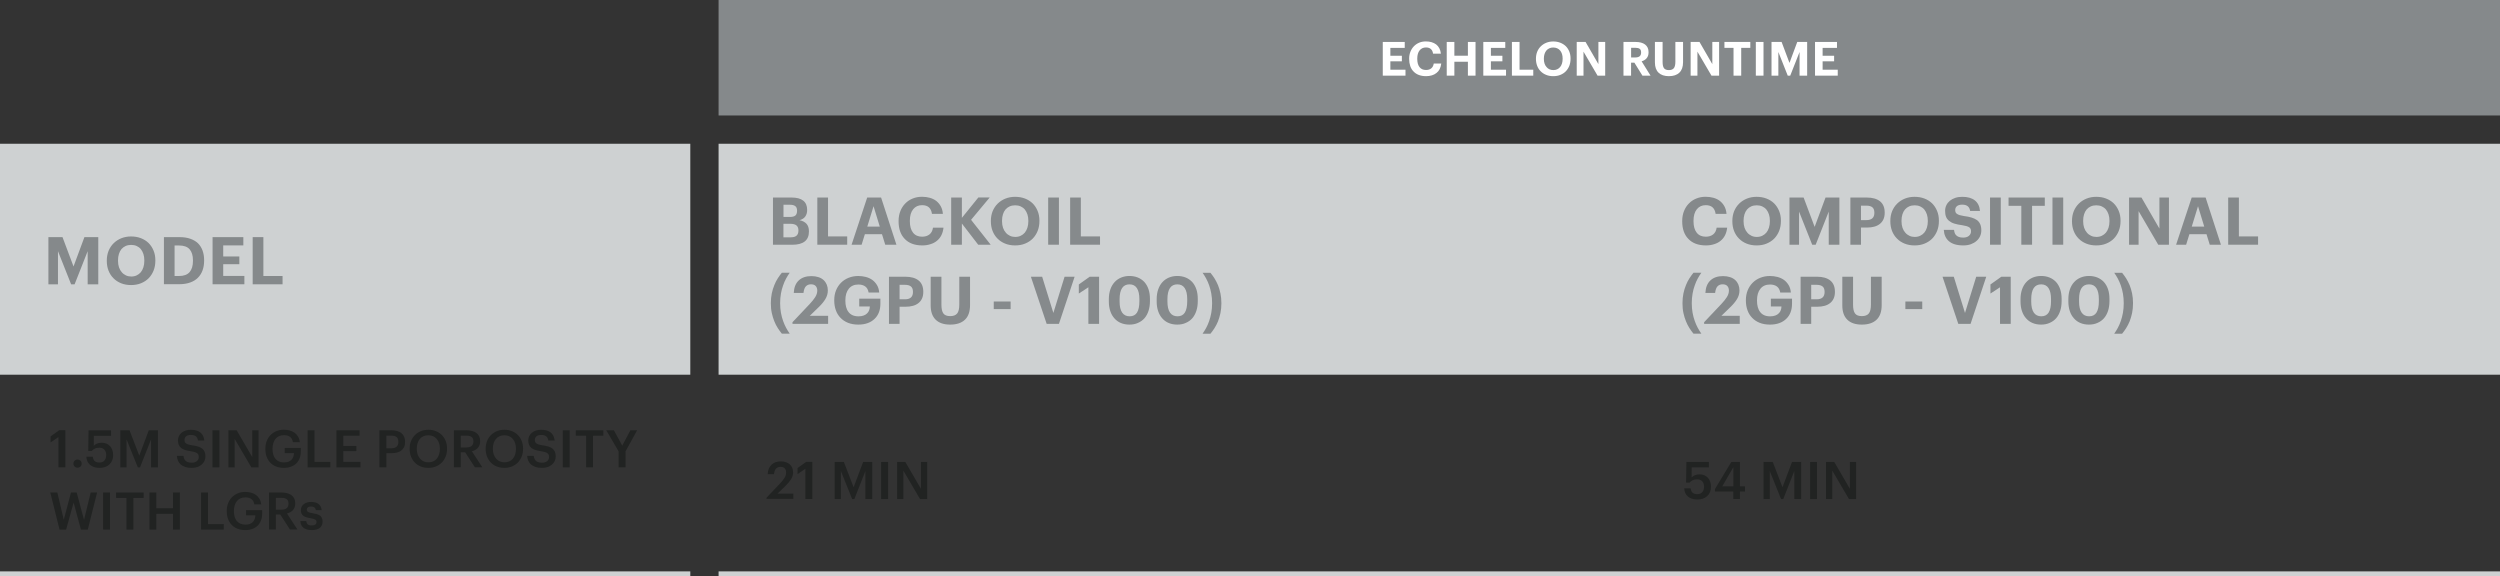 <?xml version="1.0" encoding="UTF-8"?>
<!-- Generator: Adobe Illustrator 25.3.1, SVG Export Plug-In . SVG Version: 6.00 Build 0)  -->
<svg xmlns="http://www.w3.org/2000/svg" xmlns:xlink="http://www.w3.org/1999/xlink" version="1.1" id="Layer_1" x="0px" y="0px" viewBox="0 0 530.42 122.23" style="enable-background:new 0 0 530.42 122.23;" xml:space="preserve">
<rect x="0" y="0" width="530.42" height="122.23" fill="#333333" stroke="none"/>
<style type="text/css">
	.st0{fill:#CED1D2;}
	.st1{fill:#85898B;}
	.st2{fill:#212322;}
	.st3{fill:#868A8C;}
	.st4{fill:#FFFFFF;}
	.st5{fill:none;stroke:#CED1D2;stroke-miterlimit:10;}
</style>
<rect y="30.5" class="st0" width="146.46" height="49"></rect>
<rect x="152.46" y="30.5" class="st0" width="377.96" height="49"></rect>
<rect x="152.46" class="st1" width="377.96" height="24.5"></rect>
<g>
	<g>
		<path class="st1" d="M10.26,50.31h3l2.34,6.23l2.31-6.23h2.94v10.01h-2.25v-7.03l-2.77,7.03h-0.74l-2.79-7.03v7.03h-2.03V50.31z"></path>
		<path class="st1" d="M27.8,60.48c-0.78,0-1.49-0.13-2.13-0.39c-0.63-0.26-1.17-0.61-1.61-1.07c-0.45-0.45-0.79-0.98-1.04-1.61    c-0.24-0.62-0.36-1.3-0.36-2.03v-0.11c0-0.75,0.13-1.43,0.38-2.06c0.26-0.62,0.62-1.16,1.08-1.61c0.46-0.45,1-0.8,1.62-1.05    c0.63-0.25,1.31-0.38,2.06-0.38c0.76,0,1.45,0.12,2.08,0.36c0.63,0.24,1.17,0.58,1.63,1.02c0.45,0.45,0.8,0.98,1.06,1.6    s0.39,1.3,0.39,2.06v0.11c0,0.75-0.12,1.43-0.37,2.07c-0.25,0.63-0.6,1.17-1.04,1.63c-0.45,0.46-0.99,0.81-1.62,1.07    C29.3,60.35,28.59,60.48,27.8,60.48z M27.85,58.67c0.42,0,0.8-0.08,1.14-0.24c0.34-0.16,0.63-0.38,0.88-0.67    c0.23-0.28,0.42-0.63,0.55-1.04c0.13-0.41,0.2-0.87,0.2-1.37v-0.11c0-0.49-0.06-0.93-0.19-1.33s-0.31-0.75-0.54-1.04    c-0.24-0.29-0.54-0.51-0.88-0.67c-0.35-0.16-0.74-0.24-1.18-0.24s-0.83,0.08-1.17,0.23s-0.63,0.37-0.88,0.65    c-0.24,0.29-0.43,0.64-0.55,1.04c-0.13,0.41-0.19,0.86-0.19,1.36v0.11c0,0.51,0.07,0.97,0.21,1.38c0.14,0.41,0.34,0.75,0.59,1.03    c0.24,0.29,0.54,0.51,0.88,0.67S27.44,58.67,27.85,58.67z"></path>
		<path class="st1" d="M34.78,50.31h3.28c0.88,0,1.65,0.11,2.3,0.34c0.66,0.23,1.21,0.55,1.65,0.97c0.43,0.43,0.75,0.95,0.97,1.55    c0.22,0.61,0.33,1.28,0.33,2.03v0.11c0,0.75-0.11,1.43-0.33,2.04s-0.55,1.14-0.99,1.58c-0.44,0.44-0.99,0.78-1.65,1.01    c-0.66,0.24-1.43,0.36-2.3,0.36h-3.26V50.31z M37.97,58.56c1.02,0,1.77-0.27,2.25-0.82c0.48-0.55,0.72-1.34,0.72-2.39v-0.11    c0-1.03-0.24-1.81-0.71-2.35c-0.47-0.54-1.23-0.81-2.29-0.81h-0.9v6.48H37.97z"></path>
		<path class="st1" d="M45.11,50.31h6.52v1.76h-4.27v2.34h3.42v1.65h-3.42v2.49h4.49v1.76h-6.75V50.31z"></path>
		<path class="st1" d="M53.61,50.31h2.27v8.25h4.07v1.76h-6.34V50.31z"></path>
	</g>
</g>
<g>
	<path class="st2" d="M12.39,92.74l-1.66,1.13v-1.29l1.83-1.3h1.31v7.87h-1.47V92.74z"></path>
	<path class="st2" d="M16.45,99.23c-0.24,0-0.45-0.08-0.62-0.25c-0.17-0.17-0.25-0.37-0.25-0.61s0.08-0.45,0.25-0.62   c0.17-0.17,0.37-0.25,0.62-0.25c0.25,0,0.46,0.08,0.63,0.25c0.17,0.17,0.25,0.37,0.25,0.62s-0.08,0.45-0.25,0.61   S16.7,99.23,16.45,99.23z"></path>
	<path class="st2" d="M21.13,99.27c-0.46,0-0.86-0.06-1.21-0.18s-0.63-0.29-0.86-0.5c-0.23-0.21-0.41-0.46-0.53-0.75   s-0.19-0.6-0.21-0.94h1.36c0.03,0.18,0.07,0.35,0.13,0.5c0.06,0.15,0.14,0.28,0.25,0.39c0.11,0.11,0.24,0.19,0.41,0.25   c0.17,0.06,0.38,0.09,0.64,0.09c0.46,0,0.8-0.14,1.05-0.43c0.25-0.29,0.37-0.68,0.37-1.16c0-0.48-0.13-0.85-0.38-1.13   s-0.6-0.42-1.04-0.42c-0.4,0-0.73,0.06-0.99,0.19c-0.26,0.12-0.47,0.29-0.65,0.5h-0.75l0.07-4.38h4.77v1.16h-3.65l-0.01,2.13   c0.15-0.18,0.37-0.33,0.65-0.46c0.28-0.13,0.63-0.2,1.04-0.2c0.35,0,0.68,0.06,0.97,0.18s0.55,0.3,0.77,0.52   c0.22,0.23,0.38,0.5,0.5,0.83s0.18,0.69,0.18,1.11c0,0.42-0.07,0.79-0.21,1.13c-0.14,0.33-0.34,0.62-0.6,0.85   c-0.26,0.24-0.56,0.42-0.91,0.54C21.94,99.21,21.55,99.27,21.13,99.27z"></path>
	<path class="st2" d="M25.52,91.29h1.96l2.07,5.37l2.02-5.37h1.94v7.87h-1.46v-5.94l-2.34,5.94h-0.47l-2.39-5.94v5.94h-1.32V91.29z"></path>
	<path class="st2" d="M40.68,99.27c-0.54,0-1-0.06-1.38-0.19c-0.38-0.13-0.7-0.3-0.96-0.53c-0.25-0.22-0.45-0.49-0.58-0.8   c-0.13-0.31-0.21-0.66-0.24-1.03h1.41c0.02,0.2,0.06,0.39,0.13,0.56c0.06,0.18,0.16,0.33,0.29,0.46c0.13,0.13,0.3,0.24,0.52,0.31   c0.22,0.08,0.49,0.12,0.82,0.12c0.44,0,0.8-0.11,1.07-0.33c0.28-0.22,0.41-0.51,0.41-0.88c0-0.18-0.03-0.34-0.08-0.47   c-0.05-0.13-0.14-0.24-0.26-0.33c-0.12-0.09-0.29-0.17-0.51-0.24c-0.21-0.07-0.48-0.12-0.79-0.18c-0.47-0.07-0.88-0.15-1.23-0.26   c-0.35-0.11-0.64-0.25-0.86-0.43s-0.4-0.4-0.51-0.67c-0.11-0.26-0.17-0.58-0.17-0.95c0-0.32,0.07-0.62,0.2-0.9   c0.13-0.28,0.32-0.51,0.55-0.71c0.24-0.2,0.53-0.36,0.86-0.47c0.34-0.11,0.71-0.17,1.12-0.17c0.85,0,1.52,0.19,2.01,0.57   c0.49,0.38,0.77,0.95,0.85,1.71h-1.34c-0.07-0.42-0.23-0.72-0.47-0.9c-0.24-0.18-0.59-0.28-1.04-0.28c-0.45,0-0.79,0.1-1.01,0.29   s-0.34,0.44-0.34,0.75c0,0.16,0.02,0.3,0.06,0.42s0.12,0.23,0.24,0.32c0.12,0.09,0.29,0.17,0.5,0.24c0.21,0.07,0.49,0.12,0.83,0.18   c0.46,0.07,0.87,0.15,1.22,0.25c0.35,0.1,0.64,0.25,0.88,0.43c0.24,0.18,0.42,0.41,0.53,0.68s0.18,0.6,0.18,1   c0,0.34-0.07,0.66-0.21,0.96c-0.14,0.29-0.33,0.55-0.59,0.77c-0.25,0.22-0.56,0.39-0.91,0.52C41.51,99.21,41.12,99.27,40.68,99.27z   "></path>
	<path class="st2" d="M45.08,91.29h1.47v7.87h-1.47V91.29z"></path>
	<path class="st2" d="M48.46,91.29h1.75l3.31,5.69v-5.69h1.33v7.87h-1.52l-3.54-6.03v6.03h-1.33V91.29z"></path>
	<path class="st2" d="M60.23,99.27c-0.63,0-1.19-0.1-1.68-0.3c-0.49-0.2-0.9-0.48-1.23-0.83c-0.33-0.36-0.59-0.78-0.76-1.26   c-0.17-0.49-0.26-1.02-0.26-1.6v-0.09c0-0.59,0.1-1.13,0.29-1.62s0.46-0.92,0.81-1.27s0.76-0.63,1.24-0.83   c0.48-0.2,1.01-0.3,1.58-0.3c0.42,0,0.82,0.05,1.21,0.15c0.39,0.1,0.73,0.26,1.04,0.47c0.3,0.22,0.56,0.49,0.76,0.83   c0.2,0.33,0.33,0.73,0.38,1.2h-1.46c-0.09-0.53-0.3-0.91-0.63-1.14c-0.33-0.24-0.76-0.35-1.27-0.35c-0.39,0-0.73,0.07-1.03,0.2   s-0.55,0.33-0.76,0.58s-0.36,0.55-0.47,0.91c-0.11,0.35-0.17,0.74-0.17,1.17v0.09c0,0.42,0.05,0.8,0.15,1.15s0.25,0.65,0.45,0.89   c0.2,0.25,0.45,0.44,0.76,0.58c0.3,0.14,0.66,0.21,1.07,0.21c0.37,0,0.68-0.05,0.95-0.15c0.26-0.1,0.48-0.24,0.65-0.42   c0.17-0.18,0.3-0.39,0.38-0.63c0.08-0.24,0.13-0.5,0.15-0.77H60.4v-1.1h3.42v0.73c0,0.54-0.08,1.03-0.25,1.46s-0.4,0.8-0.71,1.1   c-0.31,0.3-0.68,0.53-1.13,0.69S60.79,99.27,60.23,99.27z"></path>
	<path class="st2" d="M65.27,91.29h1.46V98h3.35v1.16h-4.82V91.29z"></path>
	<path class="st2" d="M71.37,91.29h4.92v1.16h-3.45v2.16h2.77v1.1h-2.77V98h3.64v1.16h-5.1V91.29z"></path>
	<path class="st2" d="M80.5,91.29h2.53c0.44,0,0.84,0.05,1.2,0.15s0.67,0.25,0.92,0.45s0.45,0.45,0.59,0.76   c0.14,0.3,0.21,0.66,0.21,1.07v0.04c0,0.42-0.07,0.78-0.21,1.08c-0.14,0.3-0.34,0.55-0.59,0.74s-0.56,0.34-0.91,0.43   c-0.36,0.09-0.74,0.14-1.16,0.14h-1.1v3H80.5V91.29z M83.03,95.11c0.48,0,0.85-0.11,1.11-0.34s0.38-0.56,0.38-1v-0.04   c0-0.47-0.13-0.8-0.39-1c-0.26-0.2-0.62-0.3-1.09-0.3h-1.07v2.68H83.03z"></path>
	<path class="st2" d="M90.89,99.27c-0.6,0-1.15-0.1-1.64-0.3c-0.49-0.2-0.91-0.48-1.25-0.84c-0.35-0.36-0.61-0.78-0.8-1.27   c-0.19-0.49-0.29-1.01-0.29-1.58v-0.09c0-0.57,0.1-1.1,0.29-1.6c0.19-0.49,0.47-0.91,0.82-1.27c0.35-0.36,0.77-0.63,1.26-0.84   c0.49-0.2,1.02-0.3,1.61-0.3s1.12,0.1,1.61,0.3c0.48,0.2,0.9,0.47,1.25,0.83c0.35,0.35,0.62,0.77,0.81,1.25   c0.19,0.48,0.29,1.02,0.29,1.59v0.09c0,0.57-0.09,1.1-0.28,1.59c-0.19,0.49-0.46,0.92-0.8,1.28c-0.35,0.36-0.77,0.64-1.25,0.85   C92.02,99.16,91.48,99.27,90.89,99.27z M90.91,98.09c0.37,0,0.71-0.07,1.01-0.2c0.3-0.14,0.55-0.33,0.76-0.58s0.37-0.55,0.48-0.9   c0.11-0.35,0.17-0.74,0.17-1.16v-0.09c0-0.4-0.06-0.78-0.17-1.12c-0.11-0.34-0.27-0.64-0.48-0.89s-0.47-0.45-0.77-0.59   c-0.3-0.14-0.65-0.21-1.03-0.21c-0.39,0-0.73,0.07-1.03,0.2s-0.56,0.33-0.77,0.58c-0.21,0.25-0.37,0.55-0.48,0.89   c-0.11,0.34-0.17,0.73-0.17,1.16v0.09c0,0.43,0.06,0.82,0.19,1.17c0.12,0.35,0.3,0.64,0.52,0.89c0.22,0.25,0.48,0.44,0.78,0.57   C90.22,98.03,90.55,98.09,90.91,98.09z"></path>
	<path class="st2" d="M96.3,91.29h2.64c0.43,0,0.83,0.05,1.19,0.14s0.67,0.23,0.93,0.42c0.26,0.19,0.46,0.43,0.6,0.71   c0.14,0.29,0.21,0.64,0.21,1.04v0.04c0,0.31-0.05,0.58-0.14,0.81c-0.09,0.24-0.22,0.44-0.37,0.61c-0.16,0.17-0.34,0.31-0.56,0.42   s-0.44,0.2-0.68,0.26l2.21,3.4h-1.58l-2.06-3.18h-0.93v3.18H96.3V91.29z M98.94,94.93c1,0,1.5-0.42,1.5-1.25v-0.04   c0-0.45-0.13-0.77-0.4-0.95c-0.26-0.18-0.63-0.26-1.1-0.26h-1.18v2.51H98.94z"></path>
	<path class="st2" d="M107.02,99.27c-0.6,0-1.15-0.1-1.64-0.3c-0.49-0.2-0.91-0.48-1.25-0.84c-0.35-0.36-0.61-0.78-0.8-1.27   c-0.19-0.49-0.29-1.01-0.29-1.58v-0.09c0-0.57,0.1-1.1,0.29-1.6c0.19-0.49,0.47-0.91,0.82-1.27c0.35-0.36,0.77-0.63,1.26-0.84   c0.49-0.2,1.02-0.3,1.61-0.3s1.12,0.1,1.61,0.3c0.48,0.2,0.9,0.47,1.25,0.83c0.35,0.35,0.62,0.77,0.81,1.25   c0.19,0.48,0.29,1.02,0.29,1.59v0.09c0,0.57-0.09,1.1-0.28,1.59c-0.19,0.49-0.46,0.92-0.8,1.28c-0.35,0.36-0.77,0.64-1.25,0.85   C108.16,99.16,107.62,99.27,107.02,99.27z M107.05,98.09c0.37,0,0.71-0.07,1.01-0.2c0.3-0.14,0.55-0.33,0.76-0.58   s0.37-0.55,0.48-0.9c0.11-0.35,0.17-0.74,0.17-1.16v-0.09c0-0.4-0.06-0.78-0.17-1.12c-0.11-0.34-0.27-0.64-0.48-0.89   s-0.47-0.45-0.77-0.59c-0.3-0.14-0.65-0.21-1.03-0.21c-0.39,0-0.73,0.07-1.03,0.2s-0.56,0.33-0.77,0.58   c-0.21,0.25-0.37,0.55-0.48,0.89c-0.11,0.34-0.17,0.73-0.17,1.16v0.09c0,0.43,0.06,0.82,0.19,1.17c0.12,0.35,0.3,0.64,0.52,0.89   c0.22,0.25,0.48,0.44,0.78,0.57C106.36,98.03,106.69,98.09,107.05,98.09z"></path>
	<path class="st2" d="M115,99.27c-0.54,0-1-0.06-1.38-0.19c-0.38-0.13-0.7-0.3-0.96-0.53s-0.45-0.49-0.58-0.8   c-0.13-0.31-0.21-0.66-0.24-1.03h1.41c0.02,0.2,0.06,0.39,0.13,0.56s0.16,0.33,0.29,0.46s0.3,0.24,0.52,0.31   c0.22,0.08,0.49,0.12,0.82,0.12c0.44,0,0.8-0.11,1.07-0.33c0.27-0.22,0.41-0.51,0.41-0.88c0-0.18-0.03-0.34-0.08-0.47   c-0.05-0.13-0.14-0.24-0.26-0.33s-0.29-0.17-0.51-0.24c-0.21-0.07-0.48-0.12-0.79-0.18c-0.47-0.07-0.88-0.15-1.23-0.26   c-0.35-0.11-0.64-0.25-0.86-0.43c-0.23-0.18-0.4-0.4-0.51-0.67c-0.11-0.26-0.17-0.58-0.17-0.95c0-0.32,0.07-0.62,0.2-0.9   s0.32-0.51,0.56-0.71c0.24-0.2,0.53-0.36,0.86-0.47c0.34-0.11,0.71-0.17,1.12-0.17c0.85,0,1.52,0.19,2.01,0.57   c0.49,0.38,0.77,0.95,0.85,1.71h-1.34c-0.07-0.42-0.23-0.72-0.47-0.9s-0.59-0.28-1.04-0.28c-0.45,0-0.79,0.1-1.01,0.29   c-0.23,0.19-0.34,0.44-0.34,0.75c0,0.16,0.02,0.3,0.06,0.42c0.04,0.12,0.12,0.23,0.24,0.32c0.12,0.09,0.29,0.17,0.5,0.24   c0.21,0.07,0.49,0.12,0.83,0.18c0.46,0.07,0.87,0.15,1.21,0.25c0.35,0.1,0.64,0.25,0.88,0.43c0.24,0.18,0.42,0.41,0.53,0.68   s0.18,0.6,0.18,1c0,0.34-0.07,0.66-0.21,0.96c-0.14,0.29-0.34,0.55-0.59,0.77c-0.25,0.22-0.56,0.39-0.91,0.52   C115.83,99.21,115.43,99.27,115,99.27z"></path>
	<path class="st2" d="M119.4,91.29h1.47v7.87h-1.47V91.29z"></path>
	<path class="st2" d="M124.35,92.45h-2.19v-1.16h5.85v1.16h-2.19v6.71h-1.47V92.45z"></path>
	<path class="st2" d="M131.24,95.75l-2.61-4.46h1.62l1.77,3.26l1.73-3.26h1.43l-2.46,4.47v3.4h-1.47V95.75z"></path>
	<path class="st2" d="M10.67,104.49h1.5l1.36,5.78l1.53-5.78h1.21l1.56,5.81l1.41-5.81h1.36l-1.97,7.87h-1.46l-1.55-5.73l-1.59,5.73   h-1.4L10.67,104.49z"></path>
	<path class="st2" d="M21.87,104.49h1.47v7.87h-1.47V104.49z"></path>
	<path class="st2" d="M26.82,105.65h-2.19v-1.16h5.85v1.16H28.3v6.71h-1.47V105.65z"></path>
	<path class="st2" d="M31.71,104.49h1.46v3.34h3.53v-3.34h1.47v7.87H36.7v-3.34h-3.53v3.34h-1.46V104.49z"></path>
	<path class="st2" d="M42.67,104.49h1.46v6.71h3.35v1.16h-4.82V104.49z"></path>
	<path class="st2" d="M52.04,112.47c-0.63,0-1.19-0.1-1.68-0.3c-0.49-0.2-0.9-0.48-1.23-0.83c-0.33-0.36-0.59-0.78-0.76-1.26   c-0.17-0.49-0.26-1.02-0.26-1.6v-0.09c0-0.59,0.1-1.13,0.29-1.62s0.46-0.92,0.81-1.27s0.76-0.63,1.24-0.83   c0.48-0.2,1.01-0.3,1.58-0.3c0.42,0,0.82,0.05,1.21,0.15c0.39,0.1,0.74,0.26,1.04,0.47c0.3,0.22,0.56,0.49,0.76,0.83   c0.2,0.33,0.33,0.73,0.38,1.2h-1.46c-0.09-0.53-0.3-0.91-0.63-1.14c-0.33-0.24-0.76-0.35-1.27-0.35c-0.39,0-0.73,0.07-1.03,0.2   s-0.55,0.33-0.76,0.58c-0.21,0.25-0.36,0.55-0.47,0.91c-0.11,0.35-0.17,0.74-0.17,1.17v0.09c0,0.42,0.05,0.8,0.15,1.15   c0.1,0.35,0.25,0.65,0.45,0.89c0.2,0.25,0.46,0.44,0.76,0.58c0.3,0.14,0.66,0.21,1.07,0.21c0.37,0,0.68-0.05,0.95-0.15   c0.26-0.1,0.48-0.24,0.65-0.42s0.29-0.39,0.38-0.63c0.08-0.24,0.13-0.5,0.15-0.77H52.2v-1.1h3.42v0.73c0,0.54-0.08,1.03-0.25,1.46   s-0.4,0.8-0.71,1.1c-0.31,0.3-0.68,0.53-1.13,0.69C53.09,112.39,52.59,112.47,52.04,112.47z"></path>
	<path class="st2" d="M57.07,104.49h2.64c0.43,0,0.83,0.05,1.19,0.14s0.67,0.23,0.93,0.42c0.26,0.19,0.46,0.43,0.6,0.71   c0.14,0.29,0.21,0.64,0.21,1.04v0.04c0,0.31-0.05,0.58-0.14,0.81c-0.09,0.24-0.22,0.44-0.37,0.61c-0.16,0.17-0.34,0.31-0.56,0.42   s-0.44,0.2-0.68,0.26l2.21,3.4h-1.58l-2.06-3.18h-0.93v3.18h-1.46V104.49z M59.71,108.13c1,0,1.5-0.42,1.5-1.25v-0.04   c0-0.45-0.13-0.77-0.4-0.95c-0.26-0.18-0.63-0.26-1.1-0.26h-1.18v2.51H59.71z"></path>
	<path class="st2" d="M66.13,112.47c-0.75,0-1.33-0.16-1.74-0.49c-0.41-0.33-0.64-0.8-0.67-1.42h1.25c0.04,0.29,0.14,0.52,0.3,0.68   s0.45,0.24,0.84,0.24c0.36,0,0.62-0.06,0.79-0.19s0.25-0.31,0.25-0.55c0-0.23-0.1-0.41-0.3-0.52c-0.2-0.11-0.51-0.2-0.94-0.27   c-0.38-0.06-0.7-0.13-0.97-0.22c-0.26-0.09-0.48-0.2-0.64-0.34c-0.17-0.14-0.28-0.3-0.36-0.49c-0.07-0.19-0.11-0.42-0.11-0.69   c0-0.29,0.06-0.54,0.19-0.75c0.12-0.22,0.29-0.4,0.49-0.54c0.2-0.14,0.43-0.25,0.69-0.32c0.26-0.07,0.52-0.11,0.79-0.11   c0.29,0,0.57,0.03,0.83,0.09c0.26,0.06,0.49,0.16,0.69,0.29s0.36,0.32,0.49,0.54s0.21,0.5,0.25,0.82h-1.23   c-0.06-0.26-0.17-0.46-0.32-0.58c-0.16-0.12-0.39-0.19-0.7-0.19c-0.29,0-0.51,0.06-0.67,0.19c-0.16,0.12-0.24,0.29-0.24,0.49   c0,0.1,0.02,0.19,0.06,0.27c0.04,0.08,0.1,0.14,0.19,0.2s0.21,0.1,0.37,0.15c0.15,0.04,0.34,0.08,0.57,0.12   c0.34,0.05,0.64,0.12,0.91,0.19s0.49,0.18,0.68,0.31c0.18,0.13,0.32,0.29,0.42,0.5c0.1,0.2,0.15,0.46,0.15,0.77   c0,0.59-0.2,1.04-0.59,1.36C67.44,112.31,66.87,112.47,66.13,112.47z"></path>
</g>
<g>
	<path class="st2" d="M162.62,105.61l2.97-3.13c0.37-0.4,0.67-0.77,0.88-1.13c0.21-0.36,0.32-0.72,0.32-1.1s-0.1-0.67-0.3-0.88   c-0.2-0.21-0.49-0.32-0.87-0.32c-0.4,0-0.71,0.12-0.95,0.36s-0.39,0.64-0.46,1.2h-1.34c0.05-0.87,0.32-1.54,0.81-2.01   c0.49-0.47,1.15-0.71,1.99-0.71c0.4,0,0.77,0.06,1.09,0.17c0.32,0.11,0.6,0.27,0.82,0.47s0.39,0.45,0.51,0.73   c0.12,0.29,0.18,0.6,0.18,0.95c0,0.51-0.14,1-0.42,1.45c-0.28,0.45-0.65,0.91-1.12,1.36l-1.75,1.7h3.34v1.13h-5.69V105.61z"></path>
	<path class="st2" d="M170.87,99.46l-1.66,1.13V99.3l1.83-1.3h1.31v7.87h-1.47V99.46z"></path>
	<path class="st2" d="M177.08,98.01h1.96l2.07,5.37l2.02-5.37h1.94v7.87h-1.46v-5.94l-2.34,5.94h-0.47l-2.39-5.94v5.94h-1.32V98.01z   "></path>
	<path class="st2" d="M186.95,98.01h1.47v7.87h-1.47V98.01z"></path>
	<path class="st2" d="M190.33,98.01h1.75l3.31,5.69v-5.69h1.33v7.87h-1.52l-3.54-6.03v6.03h-1.33V98.01z"></path>
</g>
<g>
	<path class="st2" d="M360.13,105.98c-0.46,0-0.86-0.06-1.2-0.18c-0.34-0.12-0.63-0.29-0.86-0.5s-0.41-0.46-0.53-0.75   s-0.19-0.6-0.21-0.94h1.36c0.03,0.18,0.07,0.35,0.13,0.5c0.06,0.15,0.14,0.28,0.25,0.39c0.11,0.11,0.24,0.19,0.41,0.25   c0.17,0.06,0.38,0.09,0.64,0.09c0.45,0,0.8-0.14,1.05-0.43c0.25-0.29,0.37-0.68,0.37-1.16c0-0.48-0.13-0.85-0.38-1.13   s-0.6-0.42-1.04-0.42c-0.4,0-0.73,0.06-0.99,0.19c-0.26,0.12-0.47,0.29-0.65,0.5h-0.75l0.07-4.38h4.77v1.16h-3.65l-0.01,2.13   c0.15-0.18,0.37-0.33,0.65-0.46s0.63-0.2,1.04-0.2c0.35,0,0.68,0.06,0.97,0.18s0.55,0.3,0.77,0.52c0.22,0.23,0.38,0.5,0.5,0.83   s0.18,0.69,0.18,1.11c0,0.42-0.07,0.79-0.21,1.13c-0.14,0.33-0.34,0.62-0.6,0.85c-0.26,0.24-0.56,0.42-0.91,0.54   C360.94,105.92,360.55,105.98,360.13,105.98z"></path>
	<path class="st2" d="M367.74,104.29h-3.89v-0.52l3.48-5.76h1.84v5.18h1.06v1.1h-1.06v1.58h-1.42V104.29z M367.76,103.19v-4.07   l-2.35,4.07H367.76z"></path>
	<path class="st2" d="M374.16,98.01h1.96l2.07,5.37l2.02-5.37h1.94v7.87h-1.46v-5.94l-2.34,5.94h-0.47l-2.39-5.94v5.94h-1.32V98.01z   "></path>
	<path class="st2" d="M384.04,98.01h1.47v7.87h-1.47V98.01z"></path>
	<path class="st2" d="M387.42,98.01h1.75l3.31,5.69v-5.69h1.33v7.87h-1.52l-3.54-6.03v6.03h-1.33V98.01z"></path>
</g>
<g>
	<g>
		<path class="st3" d="M164.01,41.91h3.93c1.1,0,1.93,0.22,2.48,0.66c0.56,0.44,0.83,1.09,0.83,1.95v0.06    c0,0.53-0.13,0.98-0.39,1.35c-0.26,0.37-0.67,0.63-1.23,0.79c0.65,0.13,1.15,0.39,1.49,0.77c0.34,0.38,0.51,0.91,0.51,1.58v0.06    c0,0.92-0.29,1.62-0.88,2.09c-0.59,0.47-1.47,0.71-2.63,0.71h-4.12V41.91z M167.58,46.03c0.55,0,0.94-0.1,1.18-0.31    c0.23-0.21,0.35-0.54,0.35-0.99v-0.06c0-0.42-0.12-0.73-0.37-0.93c-0.25-0.2-0.64-0.3-1.17-0.3h-1.34v2.58H167.58z M167.78,50.35    c0.56,0,0.97-0.12,1.23-0.36c0.26-0.24,0.39-0.59,0.39-1.05v-0.06c0-0.47-0.14-0.82-0.41-1.05c-0.27-0.23-0.71-0.35-1.33-0.35    h-1.44v2.87H167.78z"></path>
		<path class="st3" d="M173.41,41.91h2.27v8.25h4.07v1.76h-6.34V41.91z"></path>
		<path class="st3" d="M183.99,41.91h2.95l3.25,10.01h-2.37l-0.69-2.23h-3.63l-0.69,2.23h-2.13L183.99,41.91z M184.01,48.08h2.65    l-1.32-4.33L184.01,48.08z"></path>
		<path class="st3" d="M195.68,52.07c-0.82,0-1.54-0.12-2.17-0.36c-0.63-0.24-1.15-0.59-1.57-1.04c-0.43-0.44-0.75-0.97-0.97-1.6    s-0.32-1.33-0.32-2.1v-0.11c0-0.76,0.13-1.45,0.38-2.08s0.6-1.17,1.05-1.62c0.44-0.45,0.96-0.8,1.57-1.04    c0.61-0.25,1.26-0.37,1.97-0.37c0.6,0,1.16,0.08,1.67,0.22c0.52,0.15,0.97,0.37,1.36,0.67c0.38,0.3,0.7,0.68,0.95,1.13    c0.25,0.46,0.4,0.99,0.45,1.61h-2.32c-0.08-0.61-0.3-1.07-0.64-1.38c-0.34-0.31-0.83-0.47-1.46-0.47c-0.79,0-1.42,0.29-1.89,0.87    s-0.7,1.39-0.7,2.44v0.11c0,1.05,0.23,1.85,0.68,2.42s1.09,0.85,1.93,0.85c0.62,0,1.14-0.16,1.55-0.48    c0.41-0.32,0.66-0.8,0.75-1.44h2.23c-0.07,0.62-0.22,1.16-0.46,1.63c-0.24,0.47-0.56,0.86-0.95,1.17    c-0.39,0.32-0.85,0.56-1.37,0.71C196.87,51.99,196.3,52.07,195.68,52.07z"></path>
		<path class="st3" d="M201.81,41.91h2.27v4.31l3.5-4.33h2.41l-3.96,4.75l4.16,5.28h-2.65l-3.46-4.49v4.49h-2.27V41.91z"></path>
		<path class="st3" d="M215.37,52.07c-0.78,0-1.49-0.13-2.13-0.39c-0.63-0.26-1.17-0.61-1.61-1.07c-0.45-0.45-0.79-0.98-1.04-1.61    c-0.24-0.62-0.36-1.3-0.36-2.03v-0.11c0-0.75,0.13-1.43,0.38-2.06c0.26-0.62,0.62-1.16,1.08-1.61c0.46-0.45,1-0.8,1.62-1.05    c0.63-0.25,1.31-0.38,2.06-0.38c0.76,0,1.45,0.12,2.08,0.36c0.63,0.24,1.17,0.58,1.63,1.02c0.45,0.45,0.8,0.98,1.06,1.6    s0.39,1.3,0.39,2.06v0.11c0,0.75-0.12,1.43-0.37,2.07c-0.25,0.63-0.6,1.17-1.04,1.63c-0.45,0.46-0.99,0.81-1.62,1.07    C216.86,51.95,216.15,52.07,215.37,52.07z M215.41,50.27c0.42,0,0.8-0.08,1.14-0.24c0.34-0.16,0.63-0.38,0.88-0.67    c0.23-0.28,0.42-0.63,0.55-1.04c0.13-0.41,0.2-0.87,0.2-1.37v-0.11c0-0.49-0.06-0.93-0.19-1.33s-0.31-0.75-0.54-1.04    c-0.24-0.29-0.54-0.51-0.88-0.67c-0.35-0.16-0.74-0.24-1.18-0.24s-0.83,0.08-1.17,0.23s-0.63,0.37-0.88,0.65    c-0.24,0.29-0.43,0.64-0.55,1.04c-0.13,0.41-0.19,0.86-0.19,1.36v0.11c0,0.51,0.07,0.97,0.21,1.38c0.14,0.41,0.34,0.75,0.59,1.03    c0.24,0.29,0.54,0.51,0.88,0.67S215,50.27,215.41,50.27z"></path>
		<path class="st3" d="M222.39,41.91h2.28v10.01h-2.28V41.91z"></path>
		<path class="st3" d="M227.05,41.91h2.27v8.25h4.07v1.76h-6.34V41.91z"></path>
		<path class="st3" d="M165.88,70.79c-0.29-0.35-0.57-0.74-0.85-1.17c-0.28-0.43-0.53-0.92-0.74-1.45c-0.22-0.53-0.4-1.12-0.54-1.76    c-0.14-0.64-0.2-1.33-0.2-2.08s0.07-1.44,0.2-2.08c0.14-0.64,0.31-1.22,0.54-1.76c0.21-0.53,0.46-1.02,0.74-1.45    c0.28-0.43,0.56-0.82,0.85-1.17h1.67c-0.26,0.36-0.51,0.77-0.76,1.22s-0.46,0.94-0.64,1.47c-0.2,0.53-0.35,1.11-0.46,1.74    c-0.11,0.63-0.17,1.3-0.17,2.03c0,0.73,0.06,1.4,0.17,2.03c0.11,0.62,0.27,1.2,0.46,1.74c0.19,0.53,0.4,1.02,0.64,1.46    s0.49,0.85,0.76,1.23H165.88z"></path>
		<path class="st3" d="M168.14,68.36l3.67-3.88c0.49-0.51,0.87-1,1.16-1.45c0.28-0.45,0.43-0.91,0.43-1.36    c0-0.42-0.11-0.75-0.34-0.99c-0.22-0.24-0.56-0.36-0.99-0.36c-0.45,0-0.81,0.14-1.08,0.42c-0.27,0.28-0.44,0.75-0.52,1.41h-2.06    c0.06-1.17,0.41-2.05,1.07-2.66c0.66-0.61,1.55-0.91,2.68-0.91c0.55,0,1.04,0.08,1.48,0.22s0.8,0.35,1.1,0.62    c0.29,0.27,0.51,0.59,0.67,0.97c0.15,0.37,0.23,0.78,0.23,1.23c0,0.66-0.18,1.28-0.53,1.85c-0.35,0.57-0.82,1.13-1.4,1.69    L171.81,67h3.89v1.72h-7.56V68.36z"></path>
		<path class="st3" d="M182.1,68.87c-0.82,0-1.55-0.13-2.18-0.38s-1.16-0.61-1.59-1.06c-0.44-0.45-0.77-0.98-0.99-1.6    c-0.22-0.62-0.34-1.3-0.34-2.05v-0.11c0-0.76,0.13-1.45,0.38-2.07s0.61-1.16,1.06-1.61c0.45-0.45,0.98-0.8,1.61-1.05    c0.63-0.25,1.31-0.38,2.04-0.38c0.56,0,1.09,0.07,1.6,0.2s0.96,0.34,1.37,0.62c0.4,0.29,0.73,0.66,1,1.1s0.43,0.97,0.48,1.59    h-2.25c-0.1-0.59-0.34-1.02-0.71-1.29s-0.86-0.41-1.46-0.41c-0.88,0-1.56,0.3-2.04,0.9c-0.48,0.6-0.72,1.41-0.72,2.44v0.11    c0,0.48,0.05,0.93,0.16,1.33s0.27,0.75,0.5,1.04c0.22,0.3,0.51,0.53,0.86,0.69c0.35,0.16,0.77,0.24,1.27,0.24    c0.42,0,0.78-0.06,1.08-0.17c0.3-0.11,0.55-0.26,0.74-0.46c0.2-0.18,0.34-0.41,0.43-0.66s0.15-0.53,0.15-0.81h-2.25v-1.65h4.49    v1.06c0,0.67-0.1,1.28-0.31,1.83s-0.52,1.01-0.92,1.39c-0.4,0.39-0.89,0.7-1.48,0.91S182.85,68.87,182.1,68.87z"></path>
		<path class="st3" d="M188.61,58.71h3.46c1.22,0,2.17,0.27,2.83,0.8c0.66,0.53,0.99,1.33,0.99,2.39v0.06    c0,0.53-0.09,0.99-0.27,1.38s-0.43,0.71-0.76,0.97c-0.33,0.26-0.72,0.46-1.18,0.58c-0.46,0.13-0.98,0.19-1.55,0.19h-1.27v3.64    h-2.25V58.71z M192.01,63.5c0.57,0,0.99-0.13,1.27-0.39c0.28-0.26,0.42-0.64,0.42-1.14v-0.06c0-0.53-0.15-0.91-0.44-1.14    c-0.29-0.23-0.71-0.34-1.25-0.34h-1.15v3.07H192.01z"></path>
		<path class="st3" d="M201.59,68.87c-1.33,0-2.35-0.34-3.06-1.03s-1.07-1.7-1.07-3.03v-6.1h2.28v5.96c0,0.84,0.14,1.45,0.41,1.83    s0.76,0.57,1.45,0.57c0.67,0,1.16-0.18,1.47-0.55c0.31-0.37,0.46-1.01,0.46-1.92v-5.88h2.28v6.02c0,1.37-0.36,2.41-1.09,3.1    C204,68.53,202.95,68.87,201.59,68.87z"></path>
		<path class="st3" d="M210.84,63.97h3.58v1.61h-3.58V63.97z"></path>
		<path class="st3" d="M218.72,58.71h2.39l2.38,7.69l2.38-7.69h2.13l-3.33,10.01h-2.6L218.72,58.71z"></path>
		<path class="st3" d="M230.92,60.95l-2.03,1.33v-1.93l2.31-1.64h1.99v10.01h-2.27V60.95z"></path>
		<path class="st3" d="M239.62,68.87c-0.66,0-1.26-0.11-1.8-0.34c-0.54-0.22-0.99-0.55-1.37-0.98c-0.38-0.42-0.68-0.93-0.88-1.54    c-0.21-0.61-0.31-1.29-0.31-2.06v-0.48c0-0.76,0.11-1.45,0.32-2.06c0.21-0.61,0.51-1.13,0.9-1.55c0.38-0.42,0.84-0.74,1.38-0.97    c0.54-0.22,1.13-0.34,1.77-0.34s1.23,0.11,1.76,0.32c0.53,0.21,0.99,0.53,1.39,0.94c0.38,0.42,0.68,0.93,0.89,1.54    c0.21,0.61,0.31,1.3,0.31,2.07v0.46c0,0.77-0.1,1.46-0.3,2.07s-0.49,1.14-0.86,1.57c-0.38,0.43-0.84,0.76-1.39,0.99    C240.9,68.76,240.3,68.87,239.62,68.87z M239.68,67.11c0.71,0,1.23-0.27,1.56-0.8c0.33-0.53,0.5-1.33,0.5-2.38v-0.45    c0-1.02-0.17-1.8-0.52-2.34c-0.35-0.54-0.87-0.81-1.57-0.81c-0.7,0-1.23,0.26-1.58,0.79c-0.35,0.53-0.53,1.31-0.53,2.36v0.48    c0,1.05,0.18,1.84,0.55,2.37C238.45,66.85,238.98,67.11,239.68,67.11z"></path>
		<path class="st3" d="M249.77,68.87c-0.66,0-1.26-0.11-1.8-0.34c-0.54-0.22-0.99-0.55-1.37-0.98c-0.38-0.42-0.68-0.93-0.88-1.54    c-0.21-0.61-0.31-1.29-0.31-2.06v-0.48c0-0.76,0.11-1.45,0.32-2.06c0.21-0.61,0.51-1.13,0.9-1.55c0.38-0.42,0.84-0.74,1.38-0.97    c0.54-0.22,1.13-0.34,1.77-0.34s1.23,0.11,1.76,0.32c0.53,0.21,0.99,0.53,1.39,0.94c0.38,0.42,0.68,0.93,0.89,1.54    c0.21,0.61,0.31,1.3,0.31,2.07v0.46c0,0.77-0.1,1.46-0.3,2.07s-0.49,1.14-0.86,1.57c-0.38,0.43-0.84,0.76-1.39,0.99    C251.05,68.76,250.45,68.87,249.77,68.87z M249.83,67.11c0.71,0,1.23-0.27,1.56-0.8c0.33-0.53,0.5-1.33,0.5-2.38v-0.45    c0-1.02-0.17-1.8-0.52-2.34c-0.35-0.54-0.87-0.81-1.57-0.81c-0.7,0-1.23,0.26-1.58,0.79c-0.35,0.53-0.53,1.31-0.53,2.36v0.48    c0,1.05,0.18,1.84,0.55,2.37C248.6,66.85,249.13,67.11,249.83,67.11z"></path>
		<path class="st3" d="M255.15,70.79c0.26-0.36,0.51-0.77,0.76-1.22c0.24-0.45,0.46-0.94,0.64-1.47s0.34-1.11,0.45-1.74    c0.11-0.63,0.17-1.3,0.17-2.03c0-0.73-0.06-1.4-0.17-2.03c-0.11-0.62-0.26-1.2-0.45-1.74c-0.19-0.53-0.4-1.02-0.64-1.46    c-0.24-0.44-0.49-0.85-0.76-1.22h1.67c0.29,0.35,0.57,0.74,0.85,1.17c0.27,0.43,0.52,0.92,0.75,1.45    c0.21,0.53,0.39,1.12,0.52,1.75s0.2,1.33,0.2,2.09c0,0.75-0.07,1.44-0.2,2.08c-0.14,0.64-0.31,1.22-0.52,1.76    c-0.22,0.53-0.47,1.01-0.75,1.45c-0.28,0.43-0.56,0.82-0.85,1.17H255.15z"></path>
	</g>
</g>
<g>
	<g>
		<path class="st1" d="M361.94,52.07c-0.82,0-1.54-0.12-2.17-0.36c-0.63-0.24-1.15-0.59-1.57-1.04c-0.43-0.44-0.75-0.97-0.97-1.6    s-0.32-1.33-0.32-2.1v-0.11c0-0.76,0.13-1.45,0.38-2.08s0.6-1.17,1.05-1.62c0.44-0.45,0.96-0.8,1.57-1.04    c0.61-0.25,1.26-0.37,1.97-0.37c0.6,0,1.16,0.08,1.67,0.22c0.52,0.15,0.97,0.37,1.36,0.67c0.38,0.3,0.7,0.68,0.95,1.13    c0.25,0.46,0.4,0.99,0.45,1.61H364c-0.08-0.61-0.3-1.07-0.64-1.38c-0.34-0.31-0.83-0.47-1.46-0.47c-0.79,0-1.42,0.29-1.89,0.87    s-0.7,1.39-0.7,2.44v0.11c0,1.05,0.23,1.85,0.68,2.42s1.09,0.85,1.93,0.85c0.62,0,1.14-0.16,1.55-0.48    c0.41-0.32,0.66-0.8,0.75-1.44h2.23c-0.07,0.62-0.22,1.16-0.46,1.63c-0.24,0.47-0.56,0.86-0.95,1.17    c-0.39,0.32-0.85,0.56-1.37,0.71C363.13,51.99,362.56,52.07,361.94,52.07z"></path>
		<path class="st1" d="M372.69,52.07c-0.78,0-1.49-0.13-2.13-0.39c-0.63-0.26-1.17-0.61-1.61-1.07c-0.45-0.45-0.79-0.98-1.04-1.61    c-0.24-0.62-0.36-1.3-0.36-2.03v-0.11c0-0.75,0.13-1.43,0.38-2.06c0.26-0.62,0.62-1.16,1.08-1.61c0.46-0.45,1-0.8,1.62-1.05    c0.63-0.25,1.31-0.38,2.06-0.38c0.76,0,1.45,0.12,2.08,0.36c0.63,0.24,1.17,0.58,1.63,1.02c0.45,0.45,0.8,0.98,1.06,1.6    s0.39,1.3,0.39,2.06v0.11c0,0.75-0.12,1.43-0.37,2.07c-0.25,0.63-0.6,1.17-1.04,1.63c-0.45,0.46-0.99,0.81-1.62,1.07    C374.19,51.95,373.48,52.07,372.69,52.07z M372.74,50.27c0.42,0,0.8-0.08,1.14-0.24c0.34-0.16,0.63-0.38,0.88-0.67    c0.23-0.28,0.42-0.63,0.55-1.04c0.13-0.41,0.2-0.87,0.2-1.37v-0.11c0-0.49-0.06-0.93-0.19-1.33s-0.31-0.75-0.54-1.04    c-0.24-0.29-0.54-0.51-0.88-0.67c-0.35-0.16-0.74-0.24-1.18-0.24s-0.83,0.08-1.17,0.23s-0.63,0.37-0.88,0.65    c-0.24,0.29-0.43,0.64-0.55,1.04c-0.13,0.41-0.19,0.86-0.19,1.36v0.11c0,0.51,0.07,0.97,0.21,1.38c0.14,0.41,0.34,0.75,0.59,1.03    c0.24,0.29,0.54,0.51,0.88,0.67S372.32,50.27,372.74,50.27z"></path>
		<path class="st1" d="M379.67,41.91h3l2.34,6.23l2.31-6.23h2.94v10.01H388v-7.03l-2.77,7.03h-0.74l-2.79-7.03v7.03h-2.03V41.91z"></path>
		<path class="st1" d="M392.59,41.91h3.46c1.22,0,2.17,0.27,2.83,0.8c0.66,0.53,0.99,1.33,0.99,2.39v0.06    c0,0.53-0.09,0.99-0.27,1.38s-0.43,0.71-0.76,0.97c-0.33,0.26-0.72,0.46-1.18,0.58c-0.46,0.13-0.98,0.19-1.55,0.19h-1.27v3.64    h-2.25V41.91z M395.99,46.7c0.57,0,0.99-0.13,1.27-0.39c0.28-0.26,0.42-0.64,0.42-1.14v-0.06c0-0.53-0.15-0.91-0.44-1.14    c-0.29-0.23-0.71-0.34-1.25-0.34h-1.15v3.07H395.99z"></path>
		<path class="st1" d="M406.21,52.07c-0.78,0-1.49-0.13-2.13-0.39c-0.63-0.26-1.17-0.61-1.61-1.07c-0.45-0.45-0.79-0.98-1.04-1.61    c-0.24-0.62-0.36-1.3-0.36-2.03v-0.11c0-0.75,0.13-1.43,0.38-2.06c0.26-0.62,0.62-1.16,1.08-1.61c0.46-0.45,1-0.8,1.62-1.05    c0.63-0.25,1.31-0.38,2.06-0.38c0.76,0,1.45,0.12,2.08,0.36c0.63,0.24,1.17,0.58,1.63,1.02c0.45,0.45,0.8,0.98,1.06,1.6    s0.39,1.3,0.39,2.06v0.11c0,0.75-0.12,1.43-0.37,2.07c-0.25,0.63-0.6,1.17-1.04,1.63c-0.45,0.46-0.99,0.81-1.62,1.07    C407.7,51.95,406.99,52.07,406.21,52.07z M406.25,50.27c0.42,0,0.8-0.08,1.14-0.24c0.34-0.16,0.63-0.38,0.88-0.67    c0.23-0.28,0.42-0.63,0.55-1.04c0.13-0.41,0.2-0.87,0.2-1.37v-0.11c0-0.49-0.06-0.93-0.19-1.33s-0.31-0.75-0.54-1.04    c-0.24-0.29-0.54-0.51-0.88-0.67c-0.35-0.16-0.74-0.24-1.18-0.24s-0.83,0.08-1.17,0.23s-0.63,0.37-0.88,0.65    c-0.24,0.29-0.43,0.64-0.55,1.04c-0.13,0.41-0.19,0.86-0.19,1.36v0.11c0,0.51,0.07,0.97,0.21,1.38c0.14,0.41,0.34,0.75,0.59,1.03    c0.24,0.29,0.54,0.51,0.88,0.67S405.84,50.27,406.25,50.27z"></path>
		<path class="st1" d="M416.54,52.07c-0.69,0-1.29-0.08-1.79-0.23s-0.92-0.38-1.26-0.67c-0.34-0.29-0.59-0.63-0.77-1.04    c-0.18-0.4-0.28-0.85-0.31-1.36h2.17c0.03,0.22,0.07,0.44,0.14,0.64c0.07,0.2,0.17,0.37,0.32,0.51c0.15,0.15,0.34,0.27,0.58,0.36    c0.24,0.09,0.54,0.13,0.92,0.13c0.5,0,0.91-0.12,1.2-0.37c0.3-0.25,0.45-0.57,0.45-0.96c0-0.2-0.03-0.36-0.09-0.5    c-0.06-0.14-0.16-0.26-0.3-0.36c-0.15-0.09-0.35-0.18-0.59-0.25c-0.24-0.07-0.55-0.13-0.91-0.19c-0.64-0.08-1.19-0.2-1.65-0.34    s-0.82-0.34-1.11-0.58c-0.3-0.23-0.52-0.52-0.65-0.87c-0.14-0.34-0.2-0.76-0.2-1.25c0-0.43,0.09-0.83,0.26-1.19    s0.42-0.68,0.74-0.95c0.32-0.26,0.7-0.47,1.15-0.62c0.45-0.15,0.95-0.22,1.5-0.22c1.13,0,2.01,0.25,2.65,0.75s1.01,1.24,1.1,2.24    H418c-0.07-0.45-0.24-0.78-0.52-1c-0.28-0.22-0.66-0.33-1.15-0.33c-0.5,0-0.88,0.11-1.13,0.32c-0.25,0.21-0.37,0.48-0.37,0.82    c0,0.18,0.03,0.33,0.08,0.47s0.15,0.25,0.29,0.34c0.13,0.1,0.32,0.19,0.56,0.27c0.24,0.07,0.56,0.14,0.94,0.2    c0.61,0.07,1.14,0.18,1.6,0.32c0.46,0.14,0.84,0.32,1.15,0.54c0.31,0.23,0.54,0.53,0.69,0.88c0.15,0.36,0.23,0.79,0.23,1.3    c0,0.45-0.09,0.87-0.27,1.25c-0.18,0.39-0.43,0.72-0.76,1c-0.33,0.29-0.73,0.52-1.2,0.69C417.66,51.99,417.13,52.07,416.54,52.07z    "></path>
		<path class="st1" d="M422.22,41.91h2.28v10.01h-2.28V41.91z"></path>
		<path class="st1" d="M428.85,43.67h-2.7v-1.76h7.69v1.76h-2.7v8.25h-2.28V43.67z"></path>
		<path class="st1" d="M435.47,41.91h2.28v10.01h-2.28V41.91z"></path>
		<path class="st1" d="M444.75,52.07c-0.78,0-1.49-0.13-2.13-0.39c-0.63-0.26-1.17-0.61-1.61-1.07c-0.45-0.45-0.79-0.98-1.04-1.61    c-0.24-0.62-0.36-1.3-0.36-2.03v-0.11c0-0.75,0.13-1.43,0.38-2.06c0.26-0.62,0.62-1.16,1.08-1.61c0.46-0.45,1-0.8,1.62-1.05    c0.63-0.25,1.31-0.38,2.06-0.38c0.76,0,1.45,0.12,2.08,0.36c0.63,0.24,1.17,0.58,1.63,1.02c0.45,0.45,0.8,0.98,1.06,1.6    s0.39,1.3,0.39,2.06v0.11c0,0.75-0.12,1.43-0.37,2.07c-0.25,0.63-0.6,1.17-1.04,1.63c-0.45,0.46-0.99,0.81-1.62,1.07    C446.24,51.95,445.53,52.07,444.75,52.07z M444.79,50.27c0.42,0,0.8-0.08,1.14-0.24c0.34-0.16,0.63-0.38,0.88-0.67    c0.23-0.28,0.42-0.63,0.55-1.04c0.13-0.41,0.2-0.87,0.2-1.37v-0.11c0-0.49-0.06-0.93-0.19-1.33s-0.31-0.75-0.54-1.04    c-0.24-0.29-0.54-0.51-0.88-0.67c-0.35-0.16-0.74-0.24-1.18-0.24s-0.83,0.08-1.17,0.23s-0.63,0.37-0.88,0.65    c-0.24,0.29-0.43,0.64-0.55,1.04c-0.13,0.41-0.19,0.86-0.19,1.36v0.11c0,0.51,0.07,0.97,0.21,1.38c0.14,0.41,0.34,0.75,0.59,1.03    c0.24,0.29,0.54,0.51,0.88,0.67S444.38,50.27,444.79,50.27z"></path>
		<path class="st1" d="M451.72,41.91h2.63l3.81,6.59v-6.59h2.02v10.01h-2.27l-4.17-7.13v7.13h-2.02V41.91z"></path>
		<path class="st1" d="M465.01,41.91h2.95l3.25,10.01h-2.37l-0.69-2.23h-3.63l-0.69,2.23h-2.13L465.01,41.91z M465.02,48.08h2.65    l-1.32-4.33L465.02,48.08z"></path>
		<path class="st1" d="M472.75,41.91h2.27v8.25h4.07v1.76h-6.34V41.91z"></path>
		<path class="st1" d="M359.3,70.79c-0.29-0.35-0.57-0.74-0.85-1.17c-0.28-0.43-0.53-0.92-0.74-1.45c-0.22-0.53-0.4-1.12-0.54-1.76    c-0.14-0.64-0.2-1.33-0.2-2.08s0.07-1.44,0.2-2.08c0.14-0.64,0.31-1.22,0.54-1.76c0.21-0.53,0.46-1.02,0.74-1.45    c0.28-0.43,0.56-0.82,0.85-1.17h1.67c-0.26,0.36-0.51,0.77-0.76,1.22s-0.46,0.94-0.64,1.47c-0.2,0.53-0.35,1.11-0.46,1.74    c-0.11,0.63-0.17,1.3-0.17,2.03c0,0.73,0.06,1.4,0.17,2.03c0.11,0.62,0.27,1.2,0.46,1.74c0.19,0.53,0.4,1.02,0.64,1.46    s0.49,0.85,0.76,1.23H359.3z"></path>
		<path class="st1" d="M361.56,68.36l3.67-3.88c0.49-0.51,0.87-1,1.16-1.45c0.28-0.45,0.43-0.91,0.43-1.36    c0-0.42-0.11-0.75-0.34-0.99c-0.22-0.24-0.56-0.36-0.99-0.36c-0.45,0-0.81,0.14-1.08,0.42c-0.27,0.28-0.44,0.75-0.52,1.41h-2.06    c0.06-1.17,0.41-2.05,1.07-2.66c0.66-0.61,1.55-0.91,2.68-0.91c0.55,0,1.04,0.08,1.48,0.22s0.8,0.35,1.1,0.62    c0.29,0.27,0.51,0.59,0.67,0.97c0.15,0.37,0.23,0.78,0.23,1.23c0,0.66-0.18,1.28-0.53,1.85c-0.35,0.57-0.82,1.13-1.4,1.69    L365.23,67h3.89v1.72h-7.56V68.36z"></path>
		<path class="st1" d="M375.52,68.87c-0.82,0-1.55-0.13-2.18-0.38s-1.16-0.61-1.59-1.06c-0.44-0.45-0.77-0.98-0.99-1.6    c-0.22-0.62-0.34-1.3-0.34-2.05v-0.11c0-0.76,0.13-1.45,0.38-2.07s0.61-1.16,1.06-1.61c0.45-0.45,0.98-0.8,1.61-1.05    c0.63-0.25,1.31-0.38,2.04-0.38c0.56,0,1.09,0.07,1.6,0.2s0.96,0.34,1.37,0.62c0.4,0.29,0.73,0.66,1,1.1s0.43,0.97,0.48,1.59    h-2.25c-0.1-0.59-0.34-1.02-0.71-1.29s-0.86-0.41-1.46-0.41c-0.88,0-1.56,0.3-2.04,0.9c-0.48,0.6-0.72,1.41-0.72,2.44v0.11    c0,0.48,0.05,0.93,0.16,1.33s0.27,0.75,0.5,1.04c0.22,0.3,0.51,0.53,0.86,0.69c0.35,0.16,0.77,0.24,1.27,0.24    c0.42,0,0.78-0.06,1.08-0.17c0.3-0.11,0.55-0.26,0.74-0.46c0.2-0.18,0.34-0.41,0.43-0.66s0.15-0.53,0.15-0.81h-2.25v-1.65h4.49    v1.06c0,0.67-0.1,1.28-0.31,1.83s-0.52,1.01-0.92,1.39c-0.4,0.39-0.89,0.7-1.48,0.91S376.27,68.87,375.52,68.87z"></path>
		<path class="st1" d="M382.03,58.71h3.46c1.22,0,2.17,0.27,2.83,0.8c0.66,0.53,0.99,1.33,0.99,2.39v0.06    c0,0.53-0.09,0.99-0.27,1.38s-0.43,0.71-0.76,0.97c-0.33,0.26-0.72,0.46-1.18,0.58c-0.46,0.13-0.98,0.19-1.55,0.19h-1.27v3.64    h-2.25V58.71z M385.43,63.5c0.57,0,0.99-0.13,1.27-0.39c0.28-0.26,0.42-0.64,0.42-1.14v-0.06c0-0.53-0.15-0.91-0.44-1.14    c-0.29-0.23-0.71-0.34-1.25-0.34h-1.15v3.07H385.43z"></path>
		<path class="st1" d="M395.01,68.87c-1.33,0-2.35-0.34-3.06-1.03s-1.07-1.7-1.07-3.03v-6.1h2.28v5.96c0,0.84,0.14,1.45,0.41,1.83    s0.76,0.57,1.45,0.57c0.67,0,1.16-0.18,1.47-0.55c0.31-0.37,0.46-1.01,0.46-1.92v-5.88h2.28v6.02c0,1.37-0.36,2.41-1.09,3.1    C397.42,68.53,396.37,68.87,395.01,68.87z"></path>
		<path class="st1" d="M404.26,63.97h3.58v1.61h-3.58V63.97z"></path>
		<path class="st1" d="M412.14,58.71h2.39l2.38,7.69l2.38-7.69h2.13l-3.33,10.01h-2.6L412.14,58.71z"></path>
		<path class="st1" d="M424.34,60.95l-2.03,1.33v-1.93l2.31-1.64h1.99v10.01h-2.27V60.95z"></path>
		<path class="st1" d="M433.05,68.87c-0.66,0-1.26-0.11-1.8-0.34c-0.54-0.22-0.99-0.55-1.37-0.98c-0.38-0.42-0.68-0.93-0.88-1.54    c-0.21-0.61-0.31-1.29-0.31-2.06v-0.48c0-0.76,0.11-1.45,0.32-2.06c0.21-0.61,0.51-1.13,0.9-1.55c0.38-0.42,0.84-0.74,1.38-0.97    c0.54-0.22,1.13-0.34,1.77-0.34s1.23,0.11,1.76,0.32c0.53,0.21,0.99,0.53,1.39,0.94c0.38,0.42,0.68,0.93,0.89,1.54    c0.21,0.61,0.31,1.3,0.31,2.07v0.46c0,0.77-0.1,1.46-0.3,2.07s-0.49,1.14-0.86,1.57c-0.38,0.43-0.84,0.76-1.39,0.99    C434.32,68.76,433.72,68.87,433.05,68.87z M433.1,67.11c0.71,0,1.23-0.27,1.56-0.8c0.33-0.53,0.5-1.33,0.5-2.38v-0.45    c0-1.02-0.17-1.8-0.52-2.34c-0.35-0.54-0.87-0.81-1.57-0.81c-0.7,0-1.23,0.26-1.58,0.79c-0.35,0.53-0.53,1.31-0.53,2.36v0.48    c0,1.05,0.18,1.84,0.55,2.37C431.87,66.85,432.4,67.11,433.1,67.11z"></path>
		<path class="st1" d="M443.2,68.87c-0.66,0-1.26-0.11-1.8-0.34c-0.54-0.22-0.99-0.55-1.37-0.98c-0.38-0.42-0.68-0.93-0.88-1.54    c-0.21-0.61-0.31-1.29-0.31-2.06v-0.48c0-0.76,0.11-1.45,0.32-2.06c0.21-0.61,0.51-1.13,0.9-1.55c0.38-0.42,0.84-0.74,1.38-0.97    c0.54-0.22,1.13-0.34,1.77-0.34s1.23,0.11,1.76,0.32c0.53,0.21,0.99,0.53,1.39,0.94c0.38,0.42,0.68,0.93,0.89,1.54    c0.21,0.61,0.31,1.3,0.31,2.07v0.46c0,0.77-0.1,1.46-0.3,2.07s-0.49,1.14-0.86,1.57c-0.38,0.43-0.84,0.76-1.39,0.99    C444.47,68.76,443.87,68.87,443.2,68.87z M443.25,67.11c0.71,0,1.23-0.27,1.56-0.8c0.33-0.53,0.5-1.33,0.5-2.38v-0.45    c0-1.02-0.17-1.8-0.52-2.34c-0.35-0.54-0.87-0.81-1.57-0.81c-0.7,0-1.23,0.26-1.58,0.79c-0.35,0.53-0.53,1.31-0.53,2.36v0.48    c0,1.05,0.18,1.84,0.55,2.37C442.02,66.85,442.55,67.11,443.25,67.11z"></path>
		<path class="st1" d="M448.57,70.79c0.26-0.36,0.51-0.77,0.76-1.22c0.24-0.45,0.46-0.94,0.64-1.47s0.34-1.11,0.45-1.74    c0.11-0.63,0.17-1.3,0.17-2.03c0-0.73-0.06-1.4-0.17-2.03c-0.11-0.62-0.26-1.2-0.45-1.74c-0.19-0.53-0.4-1.02-0.64-1.46    c-0.24-0.44-0.49-0.85-0.76-1.22h1.67c0.29,0.35,0.57,0.74,0.85,1.17c0.27,0.43,0.52,0.92,0.75,1.45    c0.21,0.53,0.39,1.12,0.52,1.75s0.2,1.33,0.2,2.09c0,0.75-0.07,1.44-0.2,2.08c-0.14,0.64-0.31,1.22-0.52,1.76    c-0.22,0.53-0.47,1.01-0.75,1.45c-0.28,0.43-0.56,0.82-0.85,1.17H448.57z"></path>
	</g>
</g>
<g>
	<g>
		<path class="st4" d="M293.38,8.9h4.66v1.26h-3.05v1.67h2.44v1.18h-2.44v1.78h3.21v1.26h-4.82V8.9z"></path>
		<path class="st4" d="M302.57,16.16c-0.59,0-1.1-0.09-1.55-0.26c-0.45-0.17-0.82-0.42-1.12-0.74c-0.31-0.31-0.54-0.69-0.69-1.14    c-0.15-0.45-0.23-0.95-0.23-1.5v-0.08c0-0.54,0.09-1.03,0.27-1.48s0.43-0.83,0.75-1.16c0.31-0.32,0.69-0.57,1.12-0.75    c0.43-0.18,0.9-0.26,1.41-0.26c0.43,0,0.83,0.05,1.2,0.16c0.37,0.11,0.69,0.27,0.98,0.48c0.27,0.21,0.5,0.48,0.67,0.81    c0.18,0.33,0.29,0.71,0.33,1.15h-1.66c-0.06-0.43-0.21-0.76-0.46-0.98c-0.24-0.22-0.59-0.34-1.04-0.34    c-0.57,0-1.02,0.21-1.35,0.62c-0.33,0.41-0.5,0.99-0.5,1.74v0.08c0,0.75,0.16,1.32,0.48,1.73c0.32,0.41,0.78,0.61,1.38,0.61    c0.45,0,0.82-0.11,1.1-0.34c0.29-0.23,0.47-0.57,0.54-1.03h1.59c-0.05,0.44-0.16,0.83-0.33,1.17c-0.17,0.34-0.4,0.62-0.68,0.83    c-0.28,0.23-0.61,0.4-0.98,0.51C303.42,16.1,303.01,16.16,302.57,16.16z"></path>
		<path class="st4" d="M306.95,8.9h1.62v2.92h2.87V8.9h1.62v7.15h-1.62V13.1h-2.87v2.95h-1.62V8.9z"></path>
		<path class="st4" d="M314.71,8.9h4.66v1.26h-3.05v1.67h2.44v1.18h-2.44v1.78h3.21v1.26h-4.82V8.9z"></path>
		<path class="st4" d="M320.78,8.9h1.62v5.89h2.91v1.26h-4.53V8.9z"></path>
		<path class="st4" d="M329.55,16.16c-0.56,0-1.07-0.09-1.52-0.28c-0.45-0.18-0.84-0.44-1.15-0.76c-0.32-0.32-0.57-0.7-0.74-1.15    c-0.17-0.45-0.26-0.93-0.26-1.45v-0.08c0-0.53,0.09-1.02,0.27-1.47c0.18-0.45,0.44-0.83,0.77-1.15c0.33-0.32,0.71-0.57,1.16-0.75    c0.45-0.18,0.94-0.27,1.47-0.27c0.54,0,1.03,0.09,1.48,0.26c0.45,0.17,0.84,0.42,1.17,0.73c0.32,0.32,0.57,0.7,0.75,1.14    c0.18,0.44,0.27,0.93,0.27,1.47v0.08c0,0.53-0.09,1.03-0.26,1.48c-0.18,0.45-0.43,0.84-0.75,1.17c-0.32,0.33-0.71,0.58-1.16,0.76    C330.62,16.07,330.11,16.16,329.55,16.16z M329.58,14.87c0.3,0,0.57-0.06,0.81-0.17c0.24-0.11,0.45-0.27,0.62-0.48    c0.17-0.2,0.3-0.45,0.39-0.74c0.09-0.29,0.14-0.62,0.14-0.98v-0.08c0-0.35-0.04-0.66-0.13-0.95c-0.09-0.29-0.22-0.53-0.39-0.74    c-0.17-0.21-0.38-0.37-0.63-0.48s-0.53-0.17-0.84-0.17c-0.31,0-0.59,0.05-0.83,0.17c-0.24,0.11-0.45,0.26-0.62,0.46    c-0.17,0.21-0.31,0.46-0.4,0.75c-0.09,0.29-0.14,0.61-0.14,0.97v0.08c0,0.37,0.05,0.7,0.15,0.99c0.1,0.29,0.24,0.54,0.42,0.73    c0.17,0.21,0.38,0.37,0.63,0.48C329.02,14.82,329.29,14.87,329.58,14.87z"></path>
		<path class="st4" d="M334.53,8.9h1.88l2.72,4.71V8.9h1.44v7.15h-1.62l-2.98-5.09v5.09h-1.44V8.9z"></path>
		<path class="st4" d="M344.45,8.9h2.56c0.42,0,0.8,0.04,1.14,0.13c0.34,0.09,0.63,0.22,0.87,0.4c0.24,0.18,0.43,0.41,0.56,0.68    c0.13,0.27,0.19,0.59,0.19,0.96v0.04c0,0.27-0.04,0.51-0.11,0.72c-0.07,0.21-0.18,0.39-0.31,0.54s-0.29,0.28-0.47,0.39    c-0.18,0.11-0.37,0.19-0.58,0.25l1.89,3.04h-1.72l-1.71-2.76h-0.7v2.76h-1.61V8.9z M346.97,12.19c0.41,0,0.71-0.09,0.92-0.26    c0.2-0.17,0.3-0.43,0.3-0.77v-0.04c0-0.37-0.1-0.62-0.31-0.77c-0.21-0.14-0.51-0.21-0.9-0.21h-0.91v2.05H346.97z"></path>
		<path class="st4" d="M354.08,16.16c-0.95,0-1.68-0.25-2.19-0.74c-0.51-0.49-0.77-1.21-0.77-2.17V8.9h1.63v4.26    c0,0.6,0.1,1.03,0.29,1.3c0.2,0.27,0.54,0.41,1.04,0.41c0.48,0,0.83-0.13,1.05-0.4c0.22-0.26,0.33-0.72,0.33-1.38V8.9h1.63v4.3    c0,0.98-0.26,1.72-0.78,2.21C355.8,15.91,355.05,16.16,354.08,16.16z"></path>
		<path class="st4" d="M358.7,8.9h1.88l2.72,4.71V8.9h1.44v7.15h-1.62l-2.98-5.09v5.09h-1.44V8.9z"></path>
		<path class="st4" d="M367.8,10.16h-1.93V8.9h5.49v1.26h-1.93v5.89h-1.63V10.16z"></path>
		<path class="st4" d="M372.53,8.9h1.63v7.15h-1.63V8.9z"></path>
		<path class="st4" d="M375.86,8.9H378l1.67,4.45l1.65-4.45h2.1v7.15h-1.61v-5.02l-1.98,5.02h-0.53l-1.99-5.02v5.02h-1.45V8.9z"></path>
		<path class="st4" d="M385.09,8.9h4.66v1.26h-3.05v1.67h2.44v1.18h-2.44v1.78h3.21v1.26h-4.82V8.9z"></path>
	</g>
</g>
<line class="st5" x1="0" y1="121.73" x2="146.46" y2="121.73"></line>
<line class="st5" x1="152.46" y1="121.73" x2="530.42" y2="121.73"></line>
</svg>
